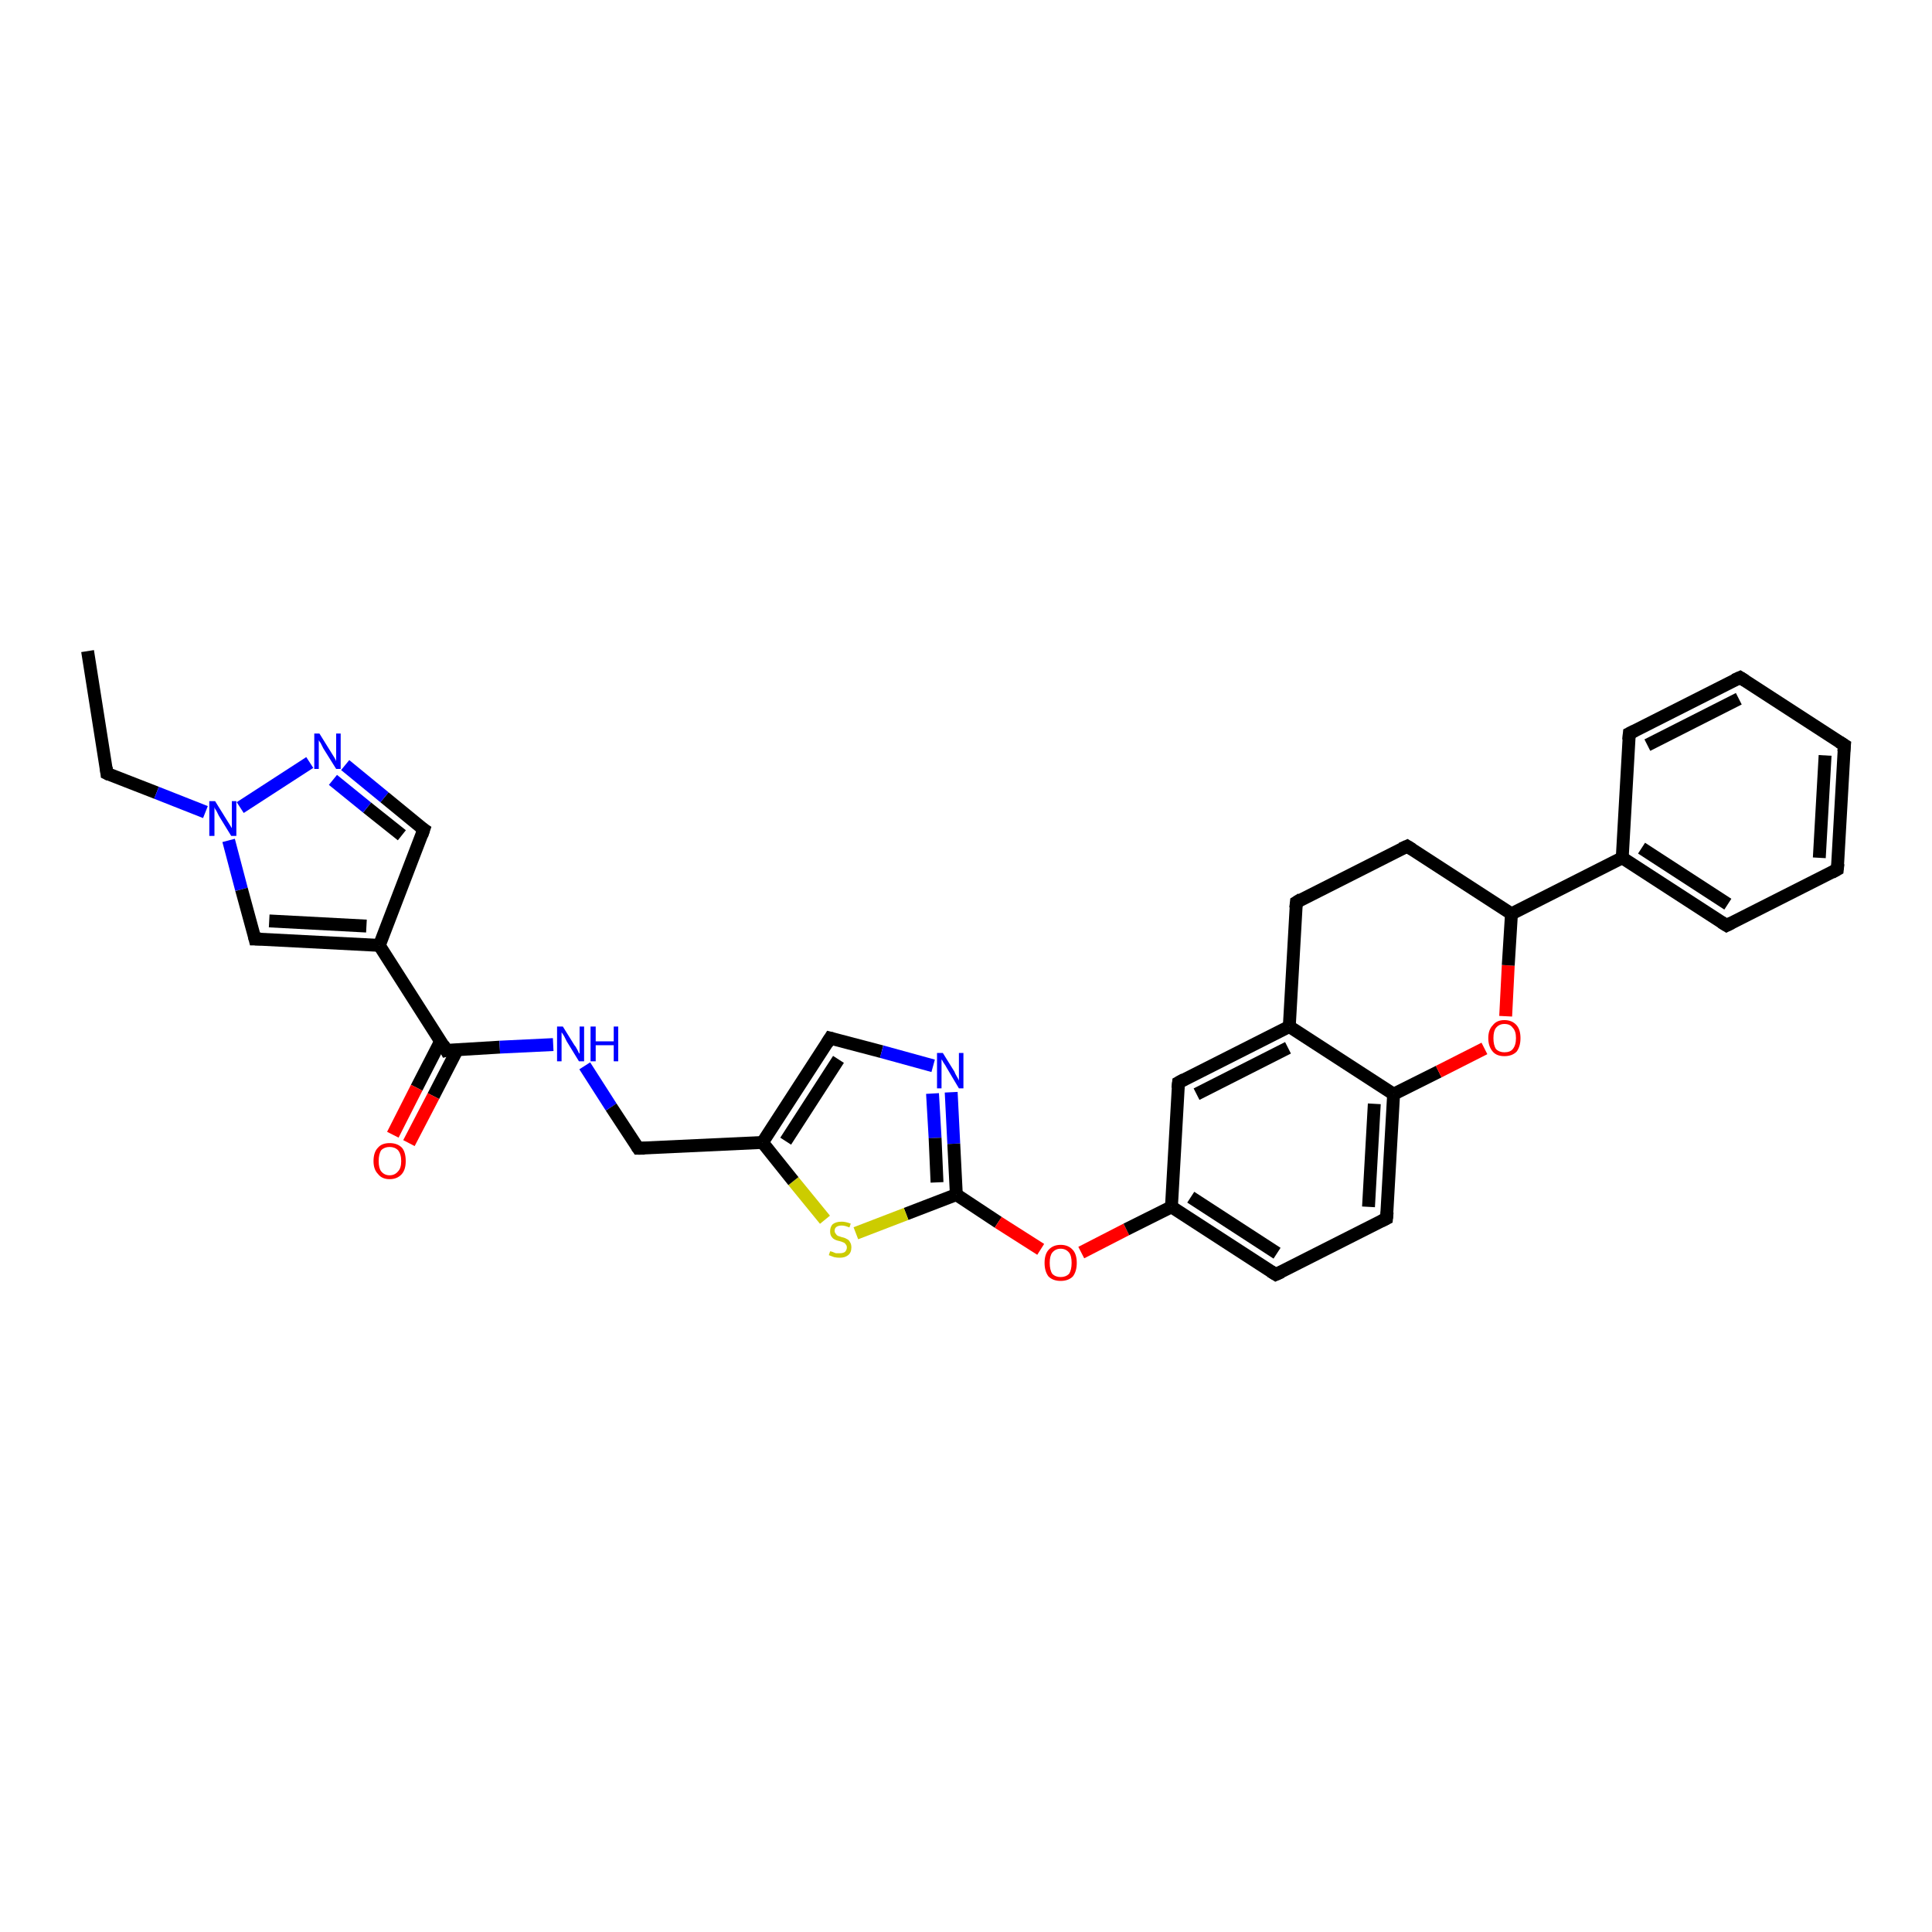 <?xml version='1.0' encoding='iso-8859-1'?>
<svg version='1.1' baseProfile='full'
              xmlns='http://www.w3.org/2000/svg'
                      xmlns:rdkit='http://www.rdkit.org/xml'
                      xmlns:xlink='http://www.w3.org/1999/xlink'
                  xml:space='preserve'
width='300px' height='300px' viewBox='0 0 300 300'>
<!-- END OF HEADER -->
<rect style='opacity:1.0;fill:#FFFFFF;stroke:none' width='300.0' height='300.0' x='0.0' y='0.0'> </rect>
<path class='bond-0 atom-0 atom-1' d='M 13.6,101.1 L 16.6,120.1' style='fill:none;fill-rule:evenodd;stroke:#000000;stroke-width:2.0px;stroke-linecap:butt;stroke-linejoin:miter;stroke-opacity:1' />
<path class='bond-1 atom-1 atom-2' d='M 16.6,120.1 L 24.3,123.1' style='fill:none;fill-rule:evenodd;stroke:#000000;stroke-width:2.0px;stroke-linecap:butt;stroke-linejoin:miter;stroke-opacity:1' />
<path class='bond-1 atom-1 atom-2' d='M 24.3,123.1 L 31.9,126.1' style='fill:none;fill-rule:evenodd;stroke:#0000FF;stroke-width:2.0px;stroke-linecap:butt;stroke-linejoin:miter;stroke-opacity:1' />
<path class='bond-2 atom-2 atom-3' d='M 35.5,130.5 L 37.5,138.1' style='fill:none;fill-rule:evenodd;stroke:#0000FF;stroke-width:2.0px;stroke-linecap:butt;stroke-linejoin:miter;stroke-opacity:1' />
<path class='bond-2 atom-2 atom-3' d='M 37.5,138.1 L 39.6,145.8' style='fill:none;fill-rule:evenodd;stroke:#000000;stroke-width:2.0px;stroke-linecap:butt;stroke-linejoin:miter;stroke-opacity:1' />
<path class='bond-3 atom-3 atom-4' d='M 39.6,145.8 L 58.9,146.8' style='fill:none;fill-rule:evenodd;stroke:#000000;stroke-width:2.0px;stroke-linecap:butt;stroke-linejoin:miter;stroke-opacity:1' />
<path class='bond-3 atom-3 atom-4' d='M 41.8,143.0 L 56.9,143.8' style='fill:none;fill-rule:evenodd;stroke:#000000;stroke-width:2.0px;stroke-linecap:butt;stroke-linejoin:miter;stroke-opacity:1' />
<path class='bond-4 atom-4 atom-5' d='M 58.9,146.8 L 65.8,128.8' style='fill:none;fill-rule:evenodd;stroke:#000000;stroke-width:2.0px;stroke-linecap:butt;stroke-linejoin:miter;stroke-opacity:1' />
<path class='bond-5 atom-5 atom-6' d='M 65.8,128.8 L 59.7,123.8' style='fill:none;fill-rule:evenodd;stroke:#000000;stroke-width:2.0px;stroke-linecap:butt;stroke-linejoin:miter;stroke-opacity:1' />
<path class='bond-5 atom-5 atom-6' d='M 59.7,123.8 L 53.6,118.8' style='fill:none;fill-rule:evenodd;stroke:#0000FF;stroke-width:2.0px;stroke-linecap:butt;stroke-linejoin:miter;stroke-opacity:1' />
<path class='bond-5 atom-5 atom-6' d='M 62.4,129.7 L 57.0,125.4' style='fill:none;fill-rule:evenodd;stroke:#000000;stroke-width:2.0px;stroke-linecap:butt;stroke-linejoin:miter;stroke-opacity:1' />
<path class='bond-5 atom-5 atom-6' d='M 57.0,125.4 L 51.7,121.1' style='fill:none;fill-rule:evenodd;stroke:#0000FF;stroke-width:2.0px;stroke-linecap:butt;stroke-linejoin:miter;stroke-opacity:1' />
<path class='bond-6 atom-4 atom-7' d='M 58.9,146.8 L 69.3,163.1' style='fill:none;fill-rule:evenodd;stroke:#000000;stroke-width:2.0px;stroke-linecap:butt;stroke-linejoin:miter;stroke-opacity:1' />
<path class='bond-7 atom-7 atom-8' d='M 68.4,161.7 L 64.7,168.9' style='fill:none;fill-rule:evenodd;stroke:#000000;stroke-width:2.0px;stroke-linecap:butt;stroke-linejoin:miter;stroke-opacity:1' />
<path class='bond-7 atom-7 atom-8' d='M 64.7,168.9 L 61.0,176.2' style='fill:none;fill-rule:evenodd;stroke:#FF0000;stroke-width:2.0px;stroke-linecap:butt;stroke-linejoin:miter;stroke-opacity:1' />
<path class='bond-7 atom-7 atom-8' d='M 71.0,163.0 L 67.3,170.2' style='fill:none;fill-rule:evenodd;stroke:#000000;stroke-width:2.0px;stroke-linecap:butt;stroke-linejoin:miter;stroke-opacity:1' />
<path class='bond-7 atom-7 atom-8' d='M 67.3,170.2 L 63.5,177.5' style='fill:none;fill-rule:evenodd;stroke:#FF0000;stroke-width:2.0px;stroke-linecap:butt;stroke-linejoin:miter;stroke-opacity:1' />
<path class='bond-8 atom-7 atom-9' d='M 69.3,163.1 L 77.6,162.6' style='fill:none;fill-rule:evenodd;stroke:#000000;stroke-width:2.0px;stroke-linecap:butt;stroke-linejoin:miter;stroke-opacity:1' />
<path class='bond-8 atom-7 atom-9' d='M 77.6,162.6 L 85.9,162.2' style='fill:none;fill-rule:evenodd;stroke:#0000FF;stroke-width:2.0px;stroke-linecap:butt;stroke-linejoin:miter;stroke-opacity:1' />
<path class='bond-9 atom-9 atom-10' d='M 90.8,165.5 L 94.9,171.9' style='fill:none;fill-rule:evenodd;stroke:#0000FF;stroke-width:2.0px;stroke-linecap:butt;stroke-linejoin:miter;stroke-opacity:1' />
<path class='bond-9 atom-9 atom-10' d='M 94.9,171.9 L 99.1,178.3' style='fill:none;fill-rule:evenodd;stroke:#000000;stroke-width:2.0px;stroke-linecap:butt;stroke-linejoin:miter;stroke-opacity:1' />
<path class='bond-10 atom-10 atom-11' d='M 99.1,178.3 L 118.4,177.4' style='fill:none;fill-rule:evenodd;stroke:#000000;stroke-width:2.0px;stroke-linecap:butt;stroke-linejoin:miter;stroke-opacity:1' />
<path class='bond-11 atom-11 atom-12' d='M 118.4,177.4 L 128.9,161.2' style='fill:none;fill-rule:evenodd;stroke:#000000;stroke-width:2.0px;stroke-linecap:butt;stroke-linejoin:miter;stroke-opacity:1' />
<path class='bond-11 atom-11 atom-12' d='M 122.0,177.2 L 130.2,164.5' style='fill:none;fill-rule:evenodd;stroke:#000000;stroke-width:2.0px;stroke-linecap:butt;stroke-linejoin:miter;stroke-opacity:1' />
<path class='bond-12 atom-12 atom-13' d='M 128.9,161.2 L 136.9,163.3' style='fill:none;fill-rule:evenodd;stroke:#000000;stroke-width:2.0px;stroke-linecap:butt;stroke-linejoin:miter;stroke-opacity:1' />
<path class='bond-12 atom-12 atom-13' d='M 136.9,163.3 L 144.9,165.5' style='fill:none;fill-rule:evenodd;stroke:#0000FF;stroke-width:2.0px;stroke-linecap:butt;stroke-linejoin:miter;stroke-opacity:1' />
<path class='bond-13 atom-13 atom-14' d='M 147.7,169.6 L 148.1,177.6' style='fill:none;fill-rule:evenodd;stroke:#0000FF;stroke-width:2.0px;stroke-linecap:butt;stroke-linejoin:miter;stroke-opacity:1' />
<path class='bond-13 atom-13 atom-14' d='M 148.1,177.6 L 148.5,185.5' style='fill:none;fill-rule:evenodd;stroke:#000000;stroke-width:2.0px;stroke-linecap:butt;stroke-linejoin:miter;stroke-opacity:1' />
<path class='bond-13 atom-13 atom-14' d='M 144.8,169.8 L 145.2,176.7' style='fill:none;fill-rule:evenodd;stroke:#0000FF;stroke-width:2.0px;stroke-linecap:butt;stroke-linejoin:miter;stroke-opacity:1' />
<path class='bond-13 atom-13 atom-14' d='M 145.2,176.7 L 145.5,183.6' style='fill:none;fill-rule:evenodd;stroke:#000000;stroke-width:2.0px;stroke-linecap:butt;stroke-linejoin:miter;stroke-opacity:1' />
<path class='bond-14 atom-14 atom-15' d='M 148.5,185.5 L 155.0,189.8' style='fill:none;fill-rule:evenodd;stroke:#000000;stroke-width:2.0px;stroke-linecap:butt;stroke-linejoin:miter;stroke-opacity:1' />
<path class='bond-14 atom-14 atom-15' d='M 155.0,189.8 L 161.6,194.0' style='fill:none;fill-rule:evenodd;stroke:#FF0000;stroke-width:2.0px;stroke-linecap:butt;stroke-linejoin:miter;stroke-opacity:1' />
<path class='bond-15 atom-15 atom-16' d='M 167.9,194.5 L 174.9,190.9' style='fill:none;fill-rule:evenodd;stroke:#FF0000;stroke-width:2.0px;stroke-linecap:butt;stroke-linejoin:miter;stroke-opacity:1' />
<path class='bond-15 atom-15 atom-16' d='M 174.9,190.9 L 181.9,187.4' style='fill:none;fill-rule:evenodd;stroke:#000000;stroke-width:2.0px;stroke-linecap:butt;stroke-linejoin:miter;stroke-opacity:1' />
<path class='bond-16 atom-16 atom-17' d='M 181.9,187.4 L 198.1,197.9' style='fill:none;fill-rule:evenodd;stroke:#000000;stroke-width:2.0px;stroke-linecap:butt;stroke-linejoin:miter;stroke-opacity:1' />
<path class='bond-16 atom-16 atom-17' d='M 184.9,185.9 L 198.3,194.6' style='fill:none;fill-rule:evenodd;stroke:#000000;stroke-width:2.0px;stroke-linecap:butt;stroke-linejoin:miter;stroke-opacity:1' />
<path class='bond-17 atom-17 atom-18' d='M 198.1,197.9 L 215.3,189.2' style='fill:none;fill-rule:evenodd;stroke:#000000;stroke-width:2.0px;stroke-linecap:butt;stroke-linejoin:miter;stroke-opacity:1' />
<path class='bond-18 atom-18 atom-19' d='M 215.3,189.2 L 216.4,169.9' style='fill:none;fill-rule:evenodd;stroke:#000000;stroke-width:2.0px;stroke-linecap:butt;stroke-linejoin:miter;stroke-opacity:1' />
<path class='bond-18 atom-18 atom-19' d='M 212.5,187.4 L 213.4,171.4' style='fill:none;fill-rule:evenodd;stroke:#000000;stroke-width:2.0px;stroke-linecap:butt;stroke-linejoin:miter;stroke-opacity:1' />
<path class='bond-19 atom-19 atom-20' d='M 216.4,169.9 L 223.4,166.4' style='fill:none;fill-rule:evenodd;stroke:#000000;stroke-width:2.0px;stroke-linecap:butt;stroke-linejoin:miter;stroke-opacity:1' />
<path class='bond-19 atom-19 atom-20' d='M 223.4,166.4 L 230.5,162.8' style='fill:none;fill-rule:evenodd;stroke:#FF0000;stroke-width:2.0px;stroke-linecap:butt;stroke-linejoin:miter;stroke-opacity:1' />
<path class='bond-20 atom-20 atom-21' d='M 233.8,157.8 L 234.2,149.9' style='fill:none;fill-rule:evenodd;stroke:#FF0000;stroke-width:2.0px;stroke-linecap:butt;stroke-linejoin:miter;stroke-opacity:1' />
<path class='bond-20 atom-20 atom-21' d='M 234.2,149.9 L 234.7,141.9' style='fill:none;fill-rule:evenodd;stroke:#000000;stroke-width:2.0px;stroke-linecap:butt;stroke-linejoin:miter;stroke-opacity:1' />
<path class='bond-21 atom-21 atom-22' d='M 234.7,141.9 L 218.5,131.4' style='fill:none;fill-rule:evenodd;stroke:#000000;stroke-width:2.0px;stroke-linecap:butt;stroke-linejoin:miter;stroke-opacity:1' />
<path class='bond-22 atom-22 atom-23' d='M 218.5,131.4 L 201.3,140.1' style='fill:none;fill-rule:evenodd;stroke:#000000;stroke-width:2.0px;stroke-linecap:butt;stroke-linejoin:miter;stroke-opacity:1' />
<path class='bond-23 atom-23 atom-24' d='M 201.3,140.1 L 200.2,159.4' style='fill:none;fill-rule:evenodd;stroke:#000000;stroke-width:2.0px;stroke-linecap:butt;stroke-linejoin:miter;stroke-opacity:1' />
<path class='bond-24 atom-24 atom-25' d='M 200.2,159.4 L 183.0,168.1' style='fill:none;fill-rule:evenodd;stroke:#000000;stroke-width:2.0px;stroke-linecap:butt;stroke-linejoin:miter;stroke-opacity:1' />
<path class='bond-24 atom-24 atom-25' d='M 200.0,162.7 L 185.8,169.9' style='fill:none;fill-rule:evenodd;stroke:#000000;stroke-width:2.0px;stroke-linecap:butt;stroke-linejoin:miter;stroke-opacity:1' />
<path class='bond-25 atom-21 atom-26' d='M 234.7,141.9 L 251.9,133.2' style='fill:none;fill-rule:evenodd;stroke:#000000;stroke-width:2.0px;stroke-linecap:butt;stroke-linejoin:miter;stroke-opacity:1' />
<path class='bond-26 atom-26 atom-27' d='M 251.9,133.2 L 268.1,143.7' style='fill:none;fill-rule:evenodd;stroke:#000000;stroke-width:2.0px;stroke-linecap:butt;stroke-linejoin:miter;stroke-opacity:1' />
<path class='bond-26 atom-26 atom-27' d='M 254.9,131.7 L 268.3,140.4' style='fill:none;fill-rule:evenodd;stroke:#000000;stroke-width:2.0px;stroke-linecap:butt;stroke-linejoin:miter;stroke-opacity:1' />
<path class='bond-27 atom-27 atom-28' d='M 268.1,143.7 L 285.3,135.0' style='fill:none;fill-rule:evenodd;stroke:#000000;stroke-width:2.0px;stroke-linecap:butt;stroke-linejoin:miter;stroke-opacity:1' />
<path class='bond-28 atom-28 atom-29' d='M 285.3,135.0 L 286.4,115.7' style='fill:none;fill-rule:evenodd;stroke:#000000;stroke-width:2.0px;stroke-linecap:butt;stroke-linejoin:miter;stroke-opacity:1' />
<path class='bond-28 atom-28 atom-29' d='M 282.5,133.2 L 283.4,117.3' style='fill:none;fill-rule:evenodd;stroke:#000000;stroke-width:2.0px;stroke-linecap:butt;stroke-linejoin:miter;stroke-opacity:1' />
<path class='bond-29 atom-29 atom-30' d='M 286.4,115.7 L 270.2,105.2' style='fill:none;fill-rule:evenodd;stroke:#000000;stroke-width:2.0px;stroke-linecap:butt;stroke-linejoin:miter;stroke-opacity:1' />
<path class='bond-30 atom-30 atom-31' d='M 270.2,105.2 L 253.0,113.9' style='fill:none;fill-rule:evenodd;stroke:#000000;stroke-width:2.0px;stroke-linecap:butt;stroke-linejoin:miter;stroke-opacity:1' />
<path class='bond-30 atom-30 atom-31' d='M 270.0,108.5 L 255.8,115.7' style='fill:none;fill-rule:evenodd;stroke:#000000;stroke-width:2.0px;stroke-linecap:butt;stroke-linejoin:miter;stroke-opacity:1' />
<path class='bond-31 atom-14 atom-32' d='M 148.5,185.5 L 140.7,188.5' style='fill:none;fill-rule:evenodd;stroke:#000000;stroke-width:2.0px;stroke-linecap:butt;stroke-linejoin:miter;stroke-opacity:1' />
<path class='bond-31 atom-14 atom-32' d='M 140.7,188.5 L 132.9,191.5' style='fill:none;fill-rule:evenodd;stroke:#CCCC00;stroke-width:2.0px;stroke-linecap:butt;stroke-linejoin:miter;stroke-opacity:1' />
<path class='bond-32 atom-6 atom-2' d='M 48.1,118.4 L 37.3,125.4' style='fill:none;fill-rule:evenodd;stroke:#0000FF;stroke-width:2.0px;stroke-linecap:butt;stroke-linejoin:miter;stroke-opacity:1' />
<path class='bond-33 atom-32 atom-11' d='M 128.1,189.4 L 123.2,183.4' style='fill:none;fill-rule:evenodd;stroke:#CCCC00;stroke-width:2.0px;stroke-linecap:butt;stroke-linejoin:miter;stroke-opacity:1' />
<path class='bond-33 atom-32 atom-11' d='M 123.2,183.4 L 118.4,177.4' style='fill:none;fill-rule:evenodd;stroke:#000000;stroke-width:2.0px;stroke-linecap:butt;stroke-linejoin:miter;stroke-opacity:1' />
<path class='bond-34 atom-25 atom-16' d='M 183.0,168.1 L 181.9,187.4' style='fill:none;fill-rule:evenodd;stroke:#000000;stroke-width:2.0px;stroke-linecap:butt;stroke-linejoin:miter;stroke-opacity:1' />
<path class='bond-35 atom-31 atom-26' d='M 253.0,113.9 L 251.9,133.2' style='fill:none;fill-rule:evenodd;stroke:#000000;stroke-width:2.0px;stroke-linecap:butt;stroke-linejoin:miter;stroke-opacity:1' />
<path class='bond-36 atom-24 atom-19' d='M 200.2,159.4 L 216.4,169.9' style='fill:none;fill-rule:evenodd;stroke:#000000;stroke-width:2.0px;stroke-linecap:butt;stroke-linejoin:miter;stroke-opacity:1' />
<path d='M 16.5,119.2 L 16.6,120.1 L 17.0,120.3' style='fill:none;stroke:#000000;stroke-width:2.0px;stroke-linecap:butt;stroke-linejoin:miter;stroke-opacity:1;' />
<path d='M 39.5,145.4 L 39.6,145.8 L 40.5,145.8' style='fill:none;stroke:#000000;stroke-width:2.0px;stroke-linecap:butt;stroke-linejoin:miter;stroke-opacity:1;' />
<path d='M 65.5,129.7 L 65.8,128.8 L 65.5,128.6' style='fill:none;stroke:#000000;stroke-width:2.0px;stroke-linecap:butt;stroke-linejoin:miter;stroke-opacity:1;' />
<path d='M 68.8,162.2 L 69.3,163.1 L 69.7,163.0' style='fill:none;stroke:#000000;stroke-width:2.0px;stroke-linecap:butt;stroke-linejoin:miter;stroke-opacity:1;' />
<path d='M 98.9,178.0 L 99.1,178.3 L 100.1,178.3' style='fill:none;stroke:#000000;stroke-width:2.0px;stroke-linecap:butt;stroke-linejoin:miter;stroke-opacity:1;' />
<path d='M 128.4,162.0 L 128.9,161.2 L 129.3,161.3' style='fill:none;stroke:#000000;stroke-width:2.0px;stroke-linecap:butt;stroke-linejoin:miter;stroke-opacity:1;' />
<path d='M 197.3,197.4 L 198.1,197.9 L 199.0,197.5' style='fill:none;stroke:#000000;stroke-width:2.0px;stroke-linecap:butt;stroke-linejoin:miter;stroke-opacity:1;' />
<path d='M 214.5,189.6 L 215.3,189.2 L 215.4,188.2' style='fill:none;stroke:#000000;stroke-width:2.0px;stroke-linecap:butt;stroke-linejoin:miter;stroke-opacity:1;' />
<path d='M 219.3,131.9 L 218.5,131.4 L 217.6,131.8' style='fill:none;stroke:#000000;stroke-width:2.0px;stroke-linecap:butt;stroke-linejoin:miter;stroke-opacity:1;' />
<path d='M 202.1,139.6 L 201.3,140.1 L 201.2,141.0' style='fill:none;stroke:#000000;stroke-width:2.0px;stroke-linecap:butt;stroke-linejoin:miter;stroke-opacity:1;' />
<path d='M 183.9,167.6 L 183.0,168.1 L 182.9,169.0' style='fill:none;stroke:#000000;stroke-width:2.0px;stroke-linecap:butt;stroke-linejoin:miter;stroke-opacity:1;' />
<path d='M 267.3,143.2 L 268.1,143.7 L 268.9,143.3' style='fill:none;stroke:#000000;stroke-width:2.0px;stroke-linecap:butt;stroke-linejoin:miter;stroke-opacity:1;' />
<path d='M 284.4,135.5 L 285.3,135.0 L 285.4,134.1' style='fill:none;stroke:#000000;stroke-width:2.0px;stroke-linecap:butt;stroke-linejoin:miter;stroke-opacity:1;' />
<path d='M 286.3,116.7 L 286.4,115.7 L 285.6,115.2' style='fill:none;stroke:#000000;stroke-width:2.0px;stroke-linecap:butt;stroke-linejoin:miter;stroke-opacity:1;' />
<path d='M 271.0,105.7 L 270.2,105.2 L 269.3,105.6' style='fill:none;stroke:#000000;stroke-width:2.0px;stroke-linecap:butt;stroke-linejoin:miter;stroke-opacity:1;' />
<path d='M 253.8,113.5 L 253.0,113.9 L 252.9,114.9' style='fill:none;stroke:#000000;stroke-width:2.0px;stroke-linecap:butt;stroke-linejoin:miter;stroke-opacity:1;' />
<path class='atom-2' d='M 33.4 124.4
L 35.2 127.3
Q 35.4 127.6, 35.7 128.1
Q 36.0 128.6, 36.0 128.6
L 36.0 124.4
L 36.7 124.4
L 36.7 129.8
L 35.9 129.8
L 34.0 126.7
Q 33.8 126.3, 33.6 125.9
Q 33.3 125.5, 33.3 125.3
L 33.3 129.8
L 32.5 129.8
L 32.5 124.4
L 33.4 124.4
' fill='#0000FF'/>
<path class='atom-6' d='M 49.6 113.9
L 51.4 116.8
Q 51.6 117.1, 51.9 117.6
Q 52.2 118.1, 52.2 118.2
L 52.2 113.9
L 52.9 113.9
L 52.9 119.4
L 52.2 119.4
L 50.2 116.2
Q 50.0 115.8, 49.8 115.4
Q 49.5 115.0, 49.5 114.9
L 49.5 119.4
L 48.8 119.4
L 48.8 113.9
L 49.6 113.9
' fill='#0000FF'/>
<path class='atom-8' d='M 58.0 180.3
Q 58.0 178.9, 58.7 178.2
Q 59.3 177.5, 60.5 177.5
Q 61.7 177.5, 62.4 178.2
Q 63.0 178.9, 63.0 180.3
Q 63.0 181.6, 62.4 182.3
Q 61.7 183.1, 60.5 183.1
Q 59.3 183.1, 58.7 182.3
Q 58.0 181.6, 58.0 180.3
M 60.5 182.5
Q 61.3 182.5, 61.8 181.9
Q 62.3 181.4, 62.3 180.3
Q 62.3 179.2, 61.8 178.6
Q 61.3 178.1, 60.5 178.1
Q 59.7 178.1, 59.2 178.6
Q 58.8 179.2, 58.8 180.3
Q 58.8 181.4, 59.2 181.9
Q 59.7 182.5, 60.5 182.5
' fill='#FF0000'/>
<path class='atom-9' d='M 87.4 159.4
L 89.2 162.3
Q 89.4 162.5, 89.7 163.1
Q 89.9 163.6, 90.0 163.6
L 90.0 159.4
L 90.7 159.4
L 90.7 164.8
L 89.9 164.8
L 88.0 161.7
Q 87.8 161.3, 87.6 160.9
Q 87.3 160.4, 87.2 160.3
L 87.2 164.8
L 86.5 164.8
L 86.5 159.4
L 87.4 159.4
' fill='#0000FF'/>
<path class='atom-9' d='M 91.7 159.4
L 92.5 159.4
L 92.5 161.7
L 95.3 161.7
L 95.3 159.4
L 96.0 159.4
L 96.0 164.8
L 95.3 164.8
L 95.3 162.3
L 92.5 162.3
L 92.5 164.8
L 91.7 164.8
L 91.7 159.4
' fill='#0000FF'/>
<path class='atom-13' d='M 146.4 163.5
L 148.2 166.4
Q 148.3 166.7, 148.6 167.2
Q 148.9 167.7, 148.9 167.8
L 148.9 163.5
L 149.6 163.5
L 149.6 169.0
L 148.9 169.0
L 147.0 165.8
Q 146.8 165.4, 146.5 165.0
Q 146.3 164.6, 146.2 164.5
L 146.2 169.0
L 145.5 169.0
L 145.5 163.5
L 146.4 163.5
' fill='#0000FF'/>
<path class='atom-15' d='M 162.2 196.1
Q 162.2 194.8, 162.8 194.1
Q 163.5 193.3, 164.7 193.3
Q 165.9 193.3, 166.6 194.1
Q 167.2 194.8, 167.2 196.1
Q 167.2 197.4, 166.6 198.2
Q 165.9 198.9, 164.7 198.9
Q 163.5 198.9, 162.8 198.2
Q 162.2 197.4, 162.2 196.1
M 164.7 198.3
Q 165.5 198.3, 166.0 197.8
Q 166.4 197.2, 166.4 196.1
Q 166.4 195.0, 166.0 194.5
Q 165.5 193.9, 164.7 193.9
Q 163.9 193.9, 163.4 194.5
Q 163.0 195.0, 163.0 196.1
Q 163.0 197.2, 163.4 197.8
Q 163.9 198.3, 164.7 198.3
' fill='#FF0000'/>
<path class='atom-20' d='M 231.1 161.2
Q 231.1 159.9, 231.8 159.2
Q 232.4 158.4, 233.6 158.4
Q 234.8 158.4, 235.5 159.2
Q 236.1 159.9, 236.1 161.2
Q 236.1 162.5, 235.5 163.3
Q 234.8 164.0, 233.6 164.0
Q 232.4 164.0, 231.8 163.3
Q 231.1 162.5, 231.1 161.2
M 233.6 163.4
Q 234.5 163.4, 234.9 162.9
Q 235.4 162.3, 235.4 161.2
Q 235.4 160.1, 234.9 159.6
Q 234.5 159.0, 233.6 159.0
Q 232.8 159.0, 232.3 159.6
Q 231.9 160.1, 231.9 161.2
Q 231.9 162.3, 232.3 162.9
Q 232.8 163.4, 233.6 163.4
' fill='#FF0000'/>
<path class='atom-32' d='M 128.9 194.3
Q 129.0 194.3, 129.3 194.4
Q 129.5 194.5, 129.8 194.6
Q 130.1 194.6, 130.4 194.6
Q 130.9 194.6, 131.2 194.4
Q 131.5 194.1, 131.5 193.7
Q 131.5 193.4, 131.3 193.2
Q 131.2 193.0, 130.9 192.9
Q 130.7 192.8, 130.3 192.7
Q 129.8 192.6, 129.5 192.4
Q 129.3 192.3, 129.1 192.0
Q 128.9 191.7, 128.9 191.2
Q 128.9 190.5, 129.3 190.1
Q 129.8 189.7, 130.7 189.7
Q 131.3 189.7, 132.1 190.0
L 131.9 190.6
Q 131.2 190.3, 130.7 190.3
Q 130.2 190.3, 129.9 190.5
Q 129.6 190.7, 129.6 191.1
Q 129.6 191.4, 129.8 191.6
Q 129.9 191.8, 130.1 191.9
Q 130.4 192.0, 130.7 192.1
Q 131.2 192.2, 131.5 192.4
Q 131.8 192.5, 132.0 192.9
Q 132.2 193.2, 132.2 193.7
Q 132.2 194.5, 131.7 194.9
Q 131.2 195.3, 130.4 195.3
Q 129.9 195.3, 129.5 195.2
Q 129.2 195.1, 128.7 194.9
L 128.9 194.3
' fill='#CCCC00'/>
</svg>
